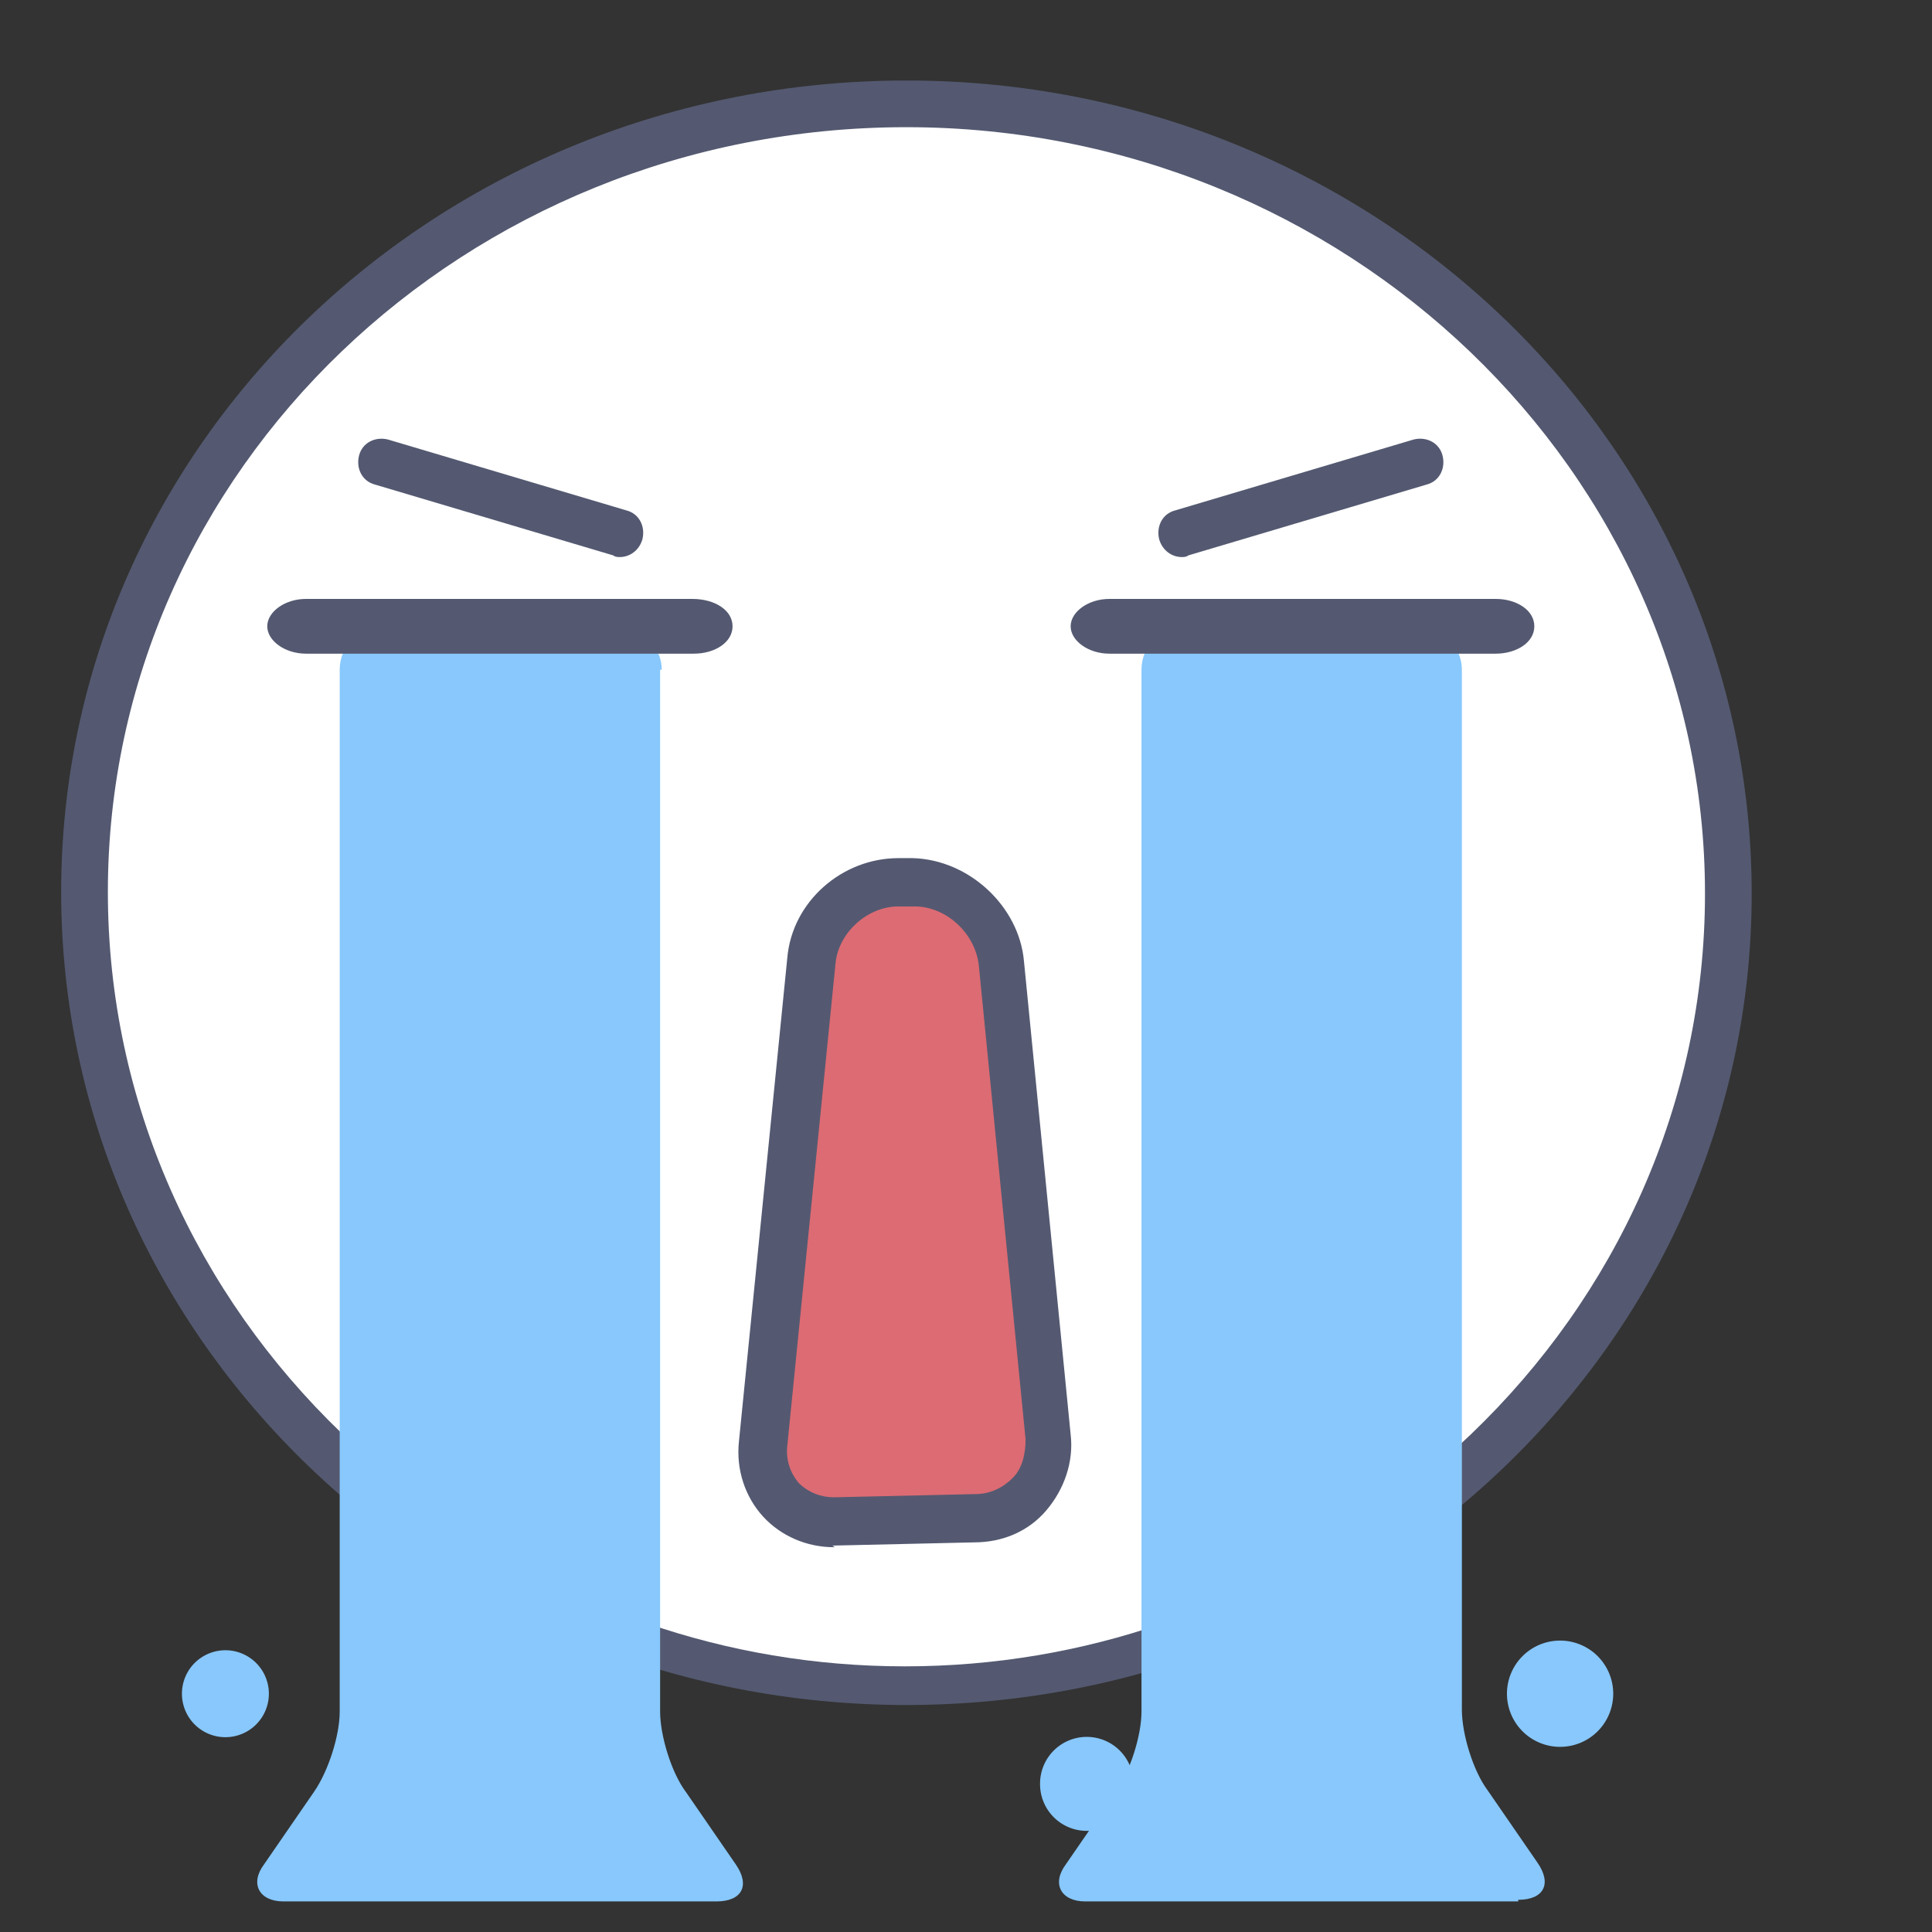 <?xml version="1.0" standalone="no"?>
<!DOCTYPE svg PUBLIC "-//W3C//DTD SVG 1.1//EN" "http://www.w3.org/Graphics/SVG/1.1/DTD/svg11.dtd">
<svg t="1501490563530" class="icon" style="" viewBox="0 0 1024 1024" version="1.1"
    xmlns="http://www.w3.org/2000/svg" p-id="1329"
    xmlns:xlink="http://www.w3.org/1999/xlink" width="128" height="128">
    <rect x="0" y="0" width="1024" height="1024" fill="#333333" stroke="none"/>
    <defs>
        <style type="text/css">@font-face { font-family: uc-nexus-iconfont; src: url("chrome-extension://pogijhnlcfmcppgimcaccdkmbedjkmhi/res/font_9qmmi8b8jsxxbt9.woff") format("woff"), url("chrome-extension://pogijhnlcfmcppgimcaccdkmbedjkmhi/res/font_9qmmi8b8jsxxbt9.ttf") format("truetype"); }
</style>
    </defs>
    <path d="M915.627 472.747c0 231.253-194.56 418.133-435.2 418.133s-435.2-186.88-435.2-418.133 194.56-418.133 435.2-418.133 435.2 187.733 435.2 418.133" fill="#FFF" p-id="1330"></path>
    <path d="M480.427 903.68c-246.613 0-448-192.853-448-430.933S232.96 42.667 480.427 42.667s448 192.853 448 430.933-201.387 430.08-448 430.08z m0-836.267C246.613 67.413 57.173 249.173 57.173 472.747S246.613 878.933 480.427 878.933s423.253-181.76 423.253-405.333S713.387 67.413 480.427 67.413z" fill="#545971" p-id="1331"></path>
    <path d="M480.427 759.467C302.933 759.467 150.187 702.293 76.8 580.267c50.347 174.933 211.627 302.933 402.773 302.933s353.28-128 402.773-302.933C810.667 702.293 657.067 759.467 480.427 759.467" fill="#FFF" p-id="1332"></path>
    <path d="M328.533 295.253c-0.853 0-2.56 0-3.413-0.853l-126.293-37.547c-6.827-1.707-10.24-8.533-8.533-15.36 1.707-6.827 8.533-10.24 15.36-8.533l126.293 37.547c6.827 1.707 10.24 8.533 8.533 15.36-1.707 5.973-6.827 9.387-11.947 9.387zM626.347 295.253c-5.12 0-10.24-3.413-11.947-9.387-1.707-6.827 1.707-13.653 8.533-15.36l126.293-37.547c6.827-1.707 13.653 1.707 15.36 8.533 1.707 6.827-1.707 13.653-8.533 15.36l-126.293 37.547c-0.853 0.853-2.56 0.853-3.413 0.853z" fill="#545971" p-id="1333"></path>
    <path d="M350.72 354.987c0-12.8-11.093-23.04-23.893-23.04H203.947c-13.653 0-23.893 10.24-23.893 23.04v552.107c0 12.8-5.973 31.573-13.653 42.667l-26.453 38.4c-7.68 10.24-2.56 19.627 10.24 19.627h229.547c13.653 0 17.92-8.533 10.24-19.627l-26.453-38.4c-7.68-10.24-13.653-29.867-13.653-42.667V354.987zM804.693 1006.933c13.653 0 17.92-8.533 10.24-19.627l-26.453-38.4c-7.68-10.24-13.653-29.867-13.653-42.667V354.987c0-12.8-11.093-23.04-23.893-23.04H628.907c-13.653 0-23.893 10.24-23.893 23.04v552.107c0 12.8-5.973 31.573-13.653 42.667l-26.453 38.4c-7.68 10.24-2.56 19.627 10.24 19.627h229.547z" fill="#88C8FC" p-id="1334"></path>
    <path d="M813.227 331.947c0 8.533-9.387 14.507-20.48 14.507h-204.8c-11.093 0-20.48-6.827-20.48-14.507s9.387-14.507 20.48-14.507h204.8c11.093 0 20.48 5.973 20.48 14.507M388.267 331.947c0 8.533-9.387 14.507-20.48 14.507H162.133c-11.093 0-20.48-6.827-20.48-14.507s9.387-14.507 20.48-14.507h204.8c11.947 0 21.333 5.973 21.333 14.507" fill="#545971" p-id="1335"></path>
    <path d="M477.013 468.48c-23.04-0.853-44.373 17.92-46.933 41.813l-25.6 256c-2.56 23.04 14.507 41.813 38.4 41.813l75.093-1.707c23.04-0.853 40.96-19.627 38.4-43.52l-25.6-250.88c-2.56-23.04-23.04-42.667-46.933-43.52h-6.827z" fill="#DD6B73" p-id="1336"></path>
    <path d="M442.027 820.053c-14.507 0-28.16-5.973-37.547-16.213-9.387-10.24-14.507-24.747-12.8-40.107l25.6-256c2.56-29.867 29.013-52.907 58.88-52.907h7.68c29.867 0.853 56.32 25.6 58.88 54.613l24.747 250.88c1.707 14.507-3.413 29.013-12.8 40.107-9.387 11.093-23.04 17.067-38.4 17.067l-75.093 1.707c1.707 0.853 0.853 0.853 0.853 0.853z m34.133-339.627c-16.213 0-31.573 13.653-33.28 29.867l-25.6 256c-0.853 7.68 1.707 14.507 5.973 19.627 5.12 5.12 11.947 7.68 18.773 7.68l75.093-1.707c7.68 0 14.507-3.413 19.627-8.533s6.827-12.8 6.827-20.48L518.827 512c-1.707-17.067-17.067-31.573-34.133-31.573h-8.533c0.853 0 0 0 0 0z" fill="#545971" p-id="1337"></path>
    <path d="M826.88 897.707m-28.16 0a28.16 28.16 0 1 0 56.32 0 28.16 28.16 0 1 0-56.32 0Z" fill="#88C8FC" p-id="1338"></path>
    <path d="M576 945.493m-24.747 0a24.747 24.747 0 1 0 49.493 0 24.747 24.747 0 1 0-49.493 0Z" fill="#88C8FC" p-id="1339"></path>
    <path d="M119.467 897.707m-23.04 0a23.04 23.04 0 1 0 46.08 0 23.04 23.04 0 1 0-46.08 0Z" fill="#88C8FC" p-id="1340"></path>
</svg>